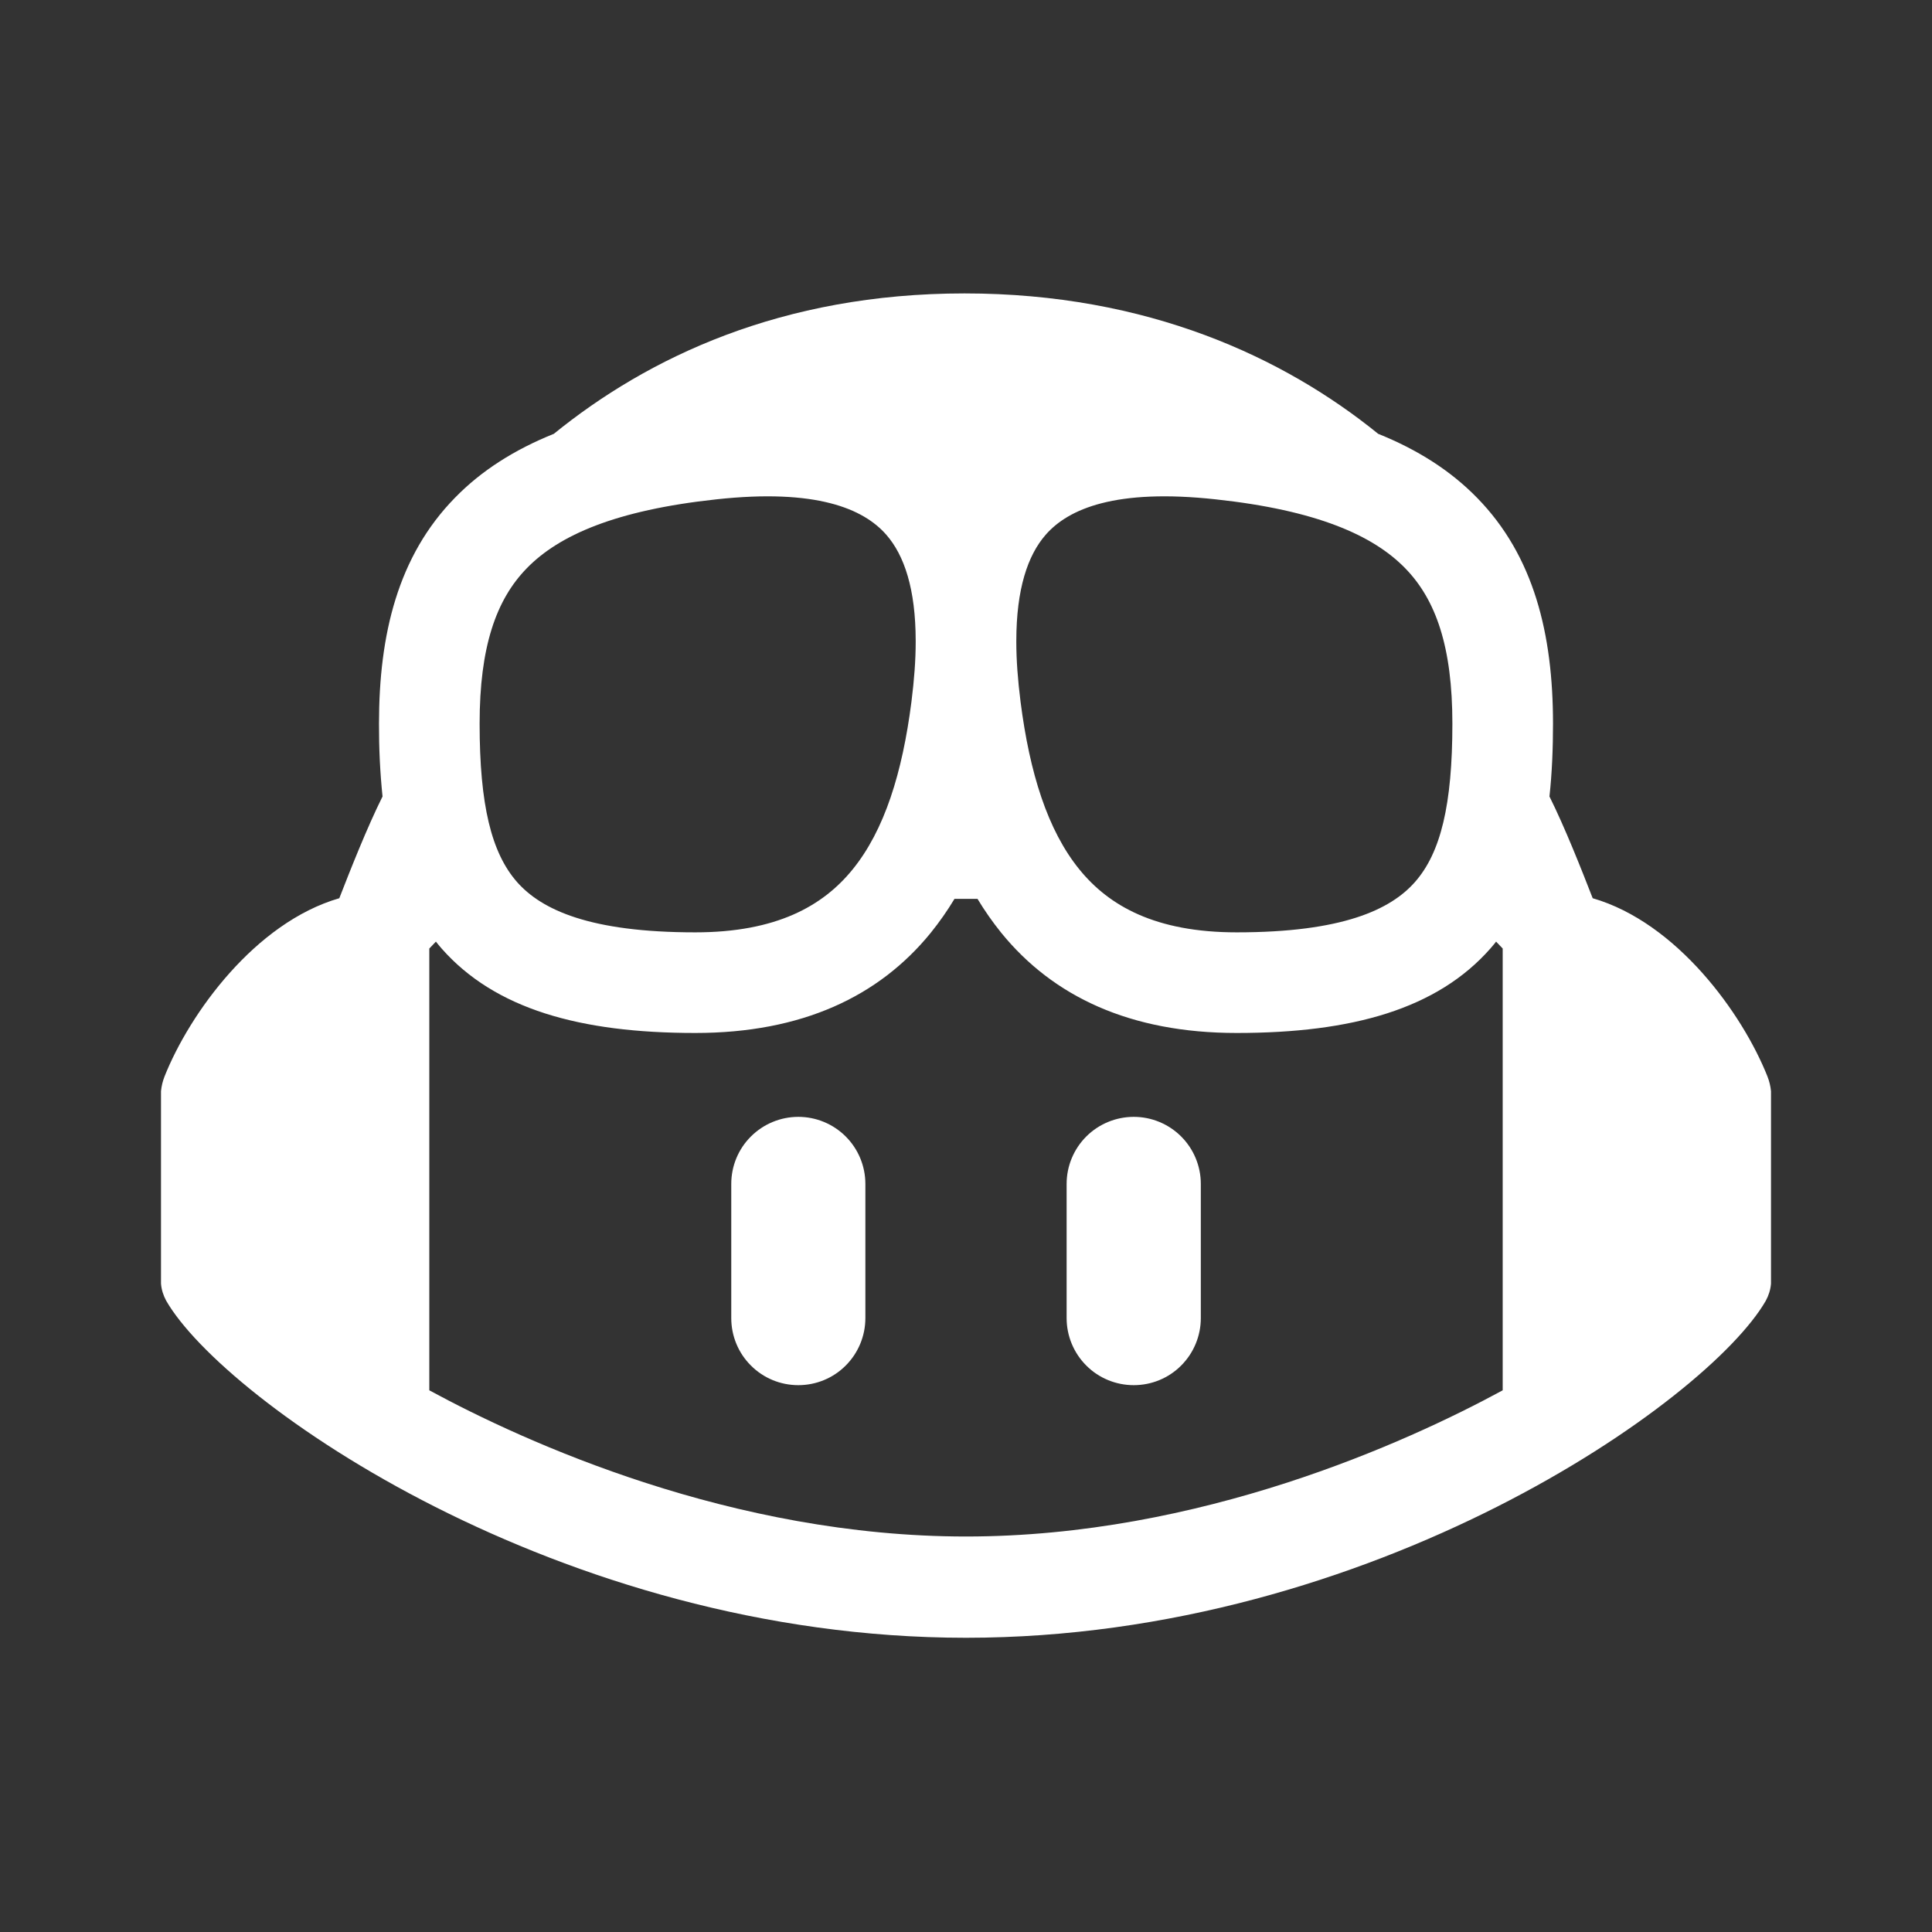 <svg width="24" height="24" viewBox="0 0 24 24" fill="none" xmlns="http://www.w3.org/2000/svg">
<rect x="0" y="0" width="24" height="24" fill="#333333" stroke="none"/>
<path d="M21.935 16.159C21.218 17.405 17.052 20.345 12 20.345C6.947 20.345 2.783 17.405 2.065 16.159C2.029 16.093 2.006 16.021 2 15.946V13.555C2.006 13.492 2.021 13.431 2.044 13.372C2.354 12.592 3.167 11.462 4.215 11.158C4.354 10.801 4.56 10.279 4.752 9.894C4.721 9.594 4.707 9.291 4.708 8.989C4.708 7.88 4.943 6.907 5.652 6.183C5.982 5.844 6.393 5.585 6.88 5.389C8.046 4.443 9.707 3.645 11.982 3.645C14.258 3.645 15.954 4.443 17.12 5.389C17.607 5.585 18.017 5.844 18.348 6.183C19.057 6.907 19.292 7.88 19.292 8.989C19.292 9.296 19.28 9.6 19.248 9.894C19.44 10.279 19.646 10.801 19.785 11.158C20.833 11.462 21.646 12.592 21.956 13.372C21.979 13.431 21.994 13.492 22 13.555V15.946C21.994 16.021 21.971 16.093 21.935 16.159ZM12.143 11.166H11.857C11.768 11.314 11.669 11.455 11.561 11.589C10.919 12.378 9.963 12.832 8.637 12.832C7.2 12.832 6.147 12.533 5.486 11.783C5.461 11.755 5.438 11.726 5.415 11.697L5.333 11.783V17.271C6.529 17.92 9.095 19.087 12 19.087C14.905 19.087 17.471 17.92 18.667 17.271V11.783L18.585 11.697C18.585 11.697 18.558 11.734 18.514 11.783C17.853 12.533 16.8 12.832 15.363 12.832C14.037 12.832 13.081 12.378 12.439 11.589C12.331 11.455 12.232 11.314 12.143 11.166ZM12.678 8.72C12.791 9.601 13.013 10.314 13.409 10.801C13.777 11.254 14.354 11.582 15.363 11.582C16.673 11.582 17.273 11.302 17.577 10.957C17.897 10.594 18.042 9.998 18.042 8.989C18.042 8.039 17.839 7.45 17.454 7.057C17.057 6.65 16.355 6.338 15.101 6.203C13.862 6.068 13.274 6.318 12.99 6.643C12.766 6.899 12.626 7.317 12.625 7.958V7.976C12.625 8.197 12.643 8.444 12.678 8.72ZM11.322 8.72C11.357 8.444 11.375 8.197 11.375 7.975V7.958C11.374 7.317 11.234 6.899 11.01 6.643C10.726 6.318 10.138 6.068 8.899 6.203C7.645 6.338 6.943 6.65 6.546 7.057C6.161 7.45 5.958 8.039 5.958 8.989C5.958 9.998 6.104 10.594 6.423 10.957C6.728 11.302 7.327 11.582 8.637 11.582C9.646 11.582 10.223 11.254 10.591 10.801C10.987 10.314 11.209 9.601 11.322 8.72Z" fill="white"/>
<path d="M14.084 13.874C14.305 13.874 14.517 13.962 14.673 14.118C14.829 14.274 14.917 14.486 14.917 14.707V16.374C14.917 16.595 14.829 16.807 14.673 16.963C14.517 17.12 14.305 17.207 14.084 17.207C13.863 17.207 13.65 17.12 13.494 16.963C13.338 16.807 13.25 16.595 13.25 16.374V14.707C13.25 14.486 13.338 14.274 13.494 14.118C13.65 13.962 13.863 13.874 14.084 13.874ZM9.917 13.874C10.138 13.874 10.35 13.962 10.506 14.118C10.662 14.274 10.75 14.486 10.75 14.707V16.374C10.75 16.595 10.662 16.807 10.506 16.963C10.35 17.12 10.138 17.207 9.917 17.207C9.696 17.207 9.484 17.12 9.328 16.963C9.171 16.807 9.084 16.595 9.084 16.374V14.707C9.084 14.486 9.171 14.274 9.328 14.118C9.484 13.962 9.696 13.874 9.917 13.874Z" fill="white"/>
</svg>

